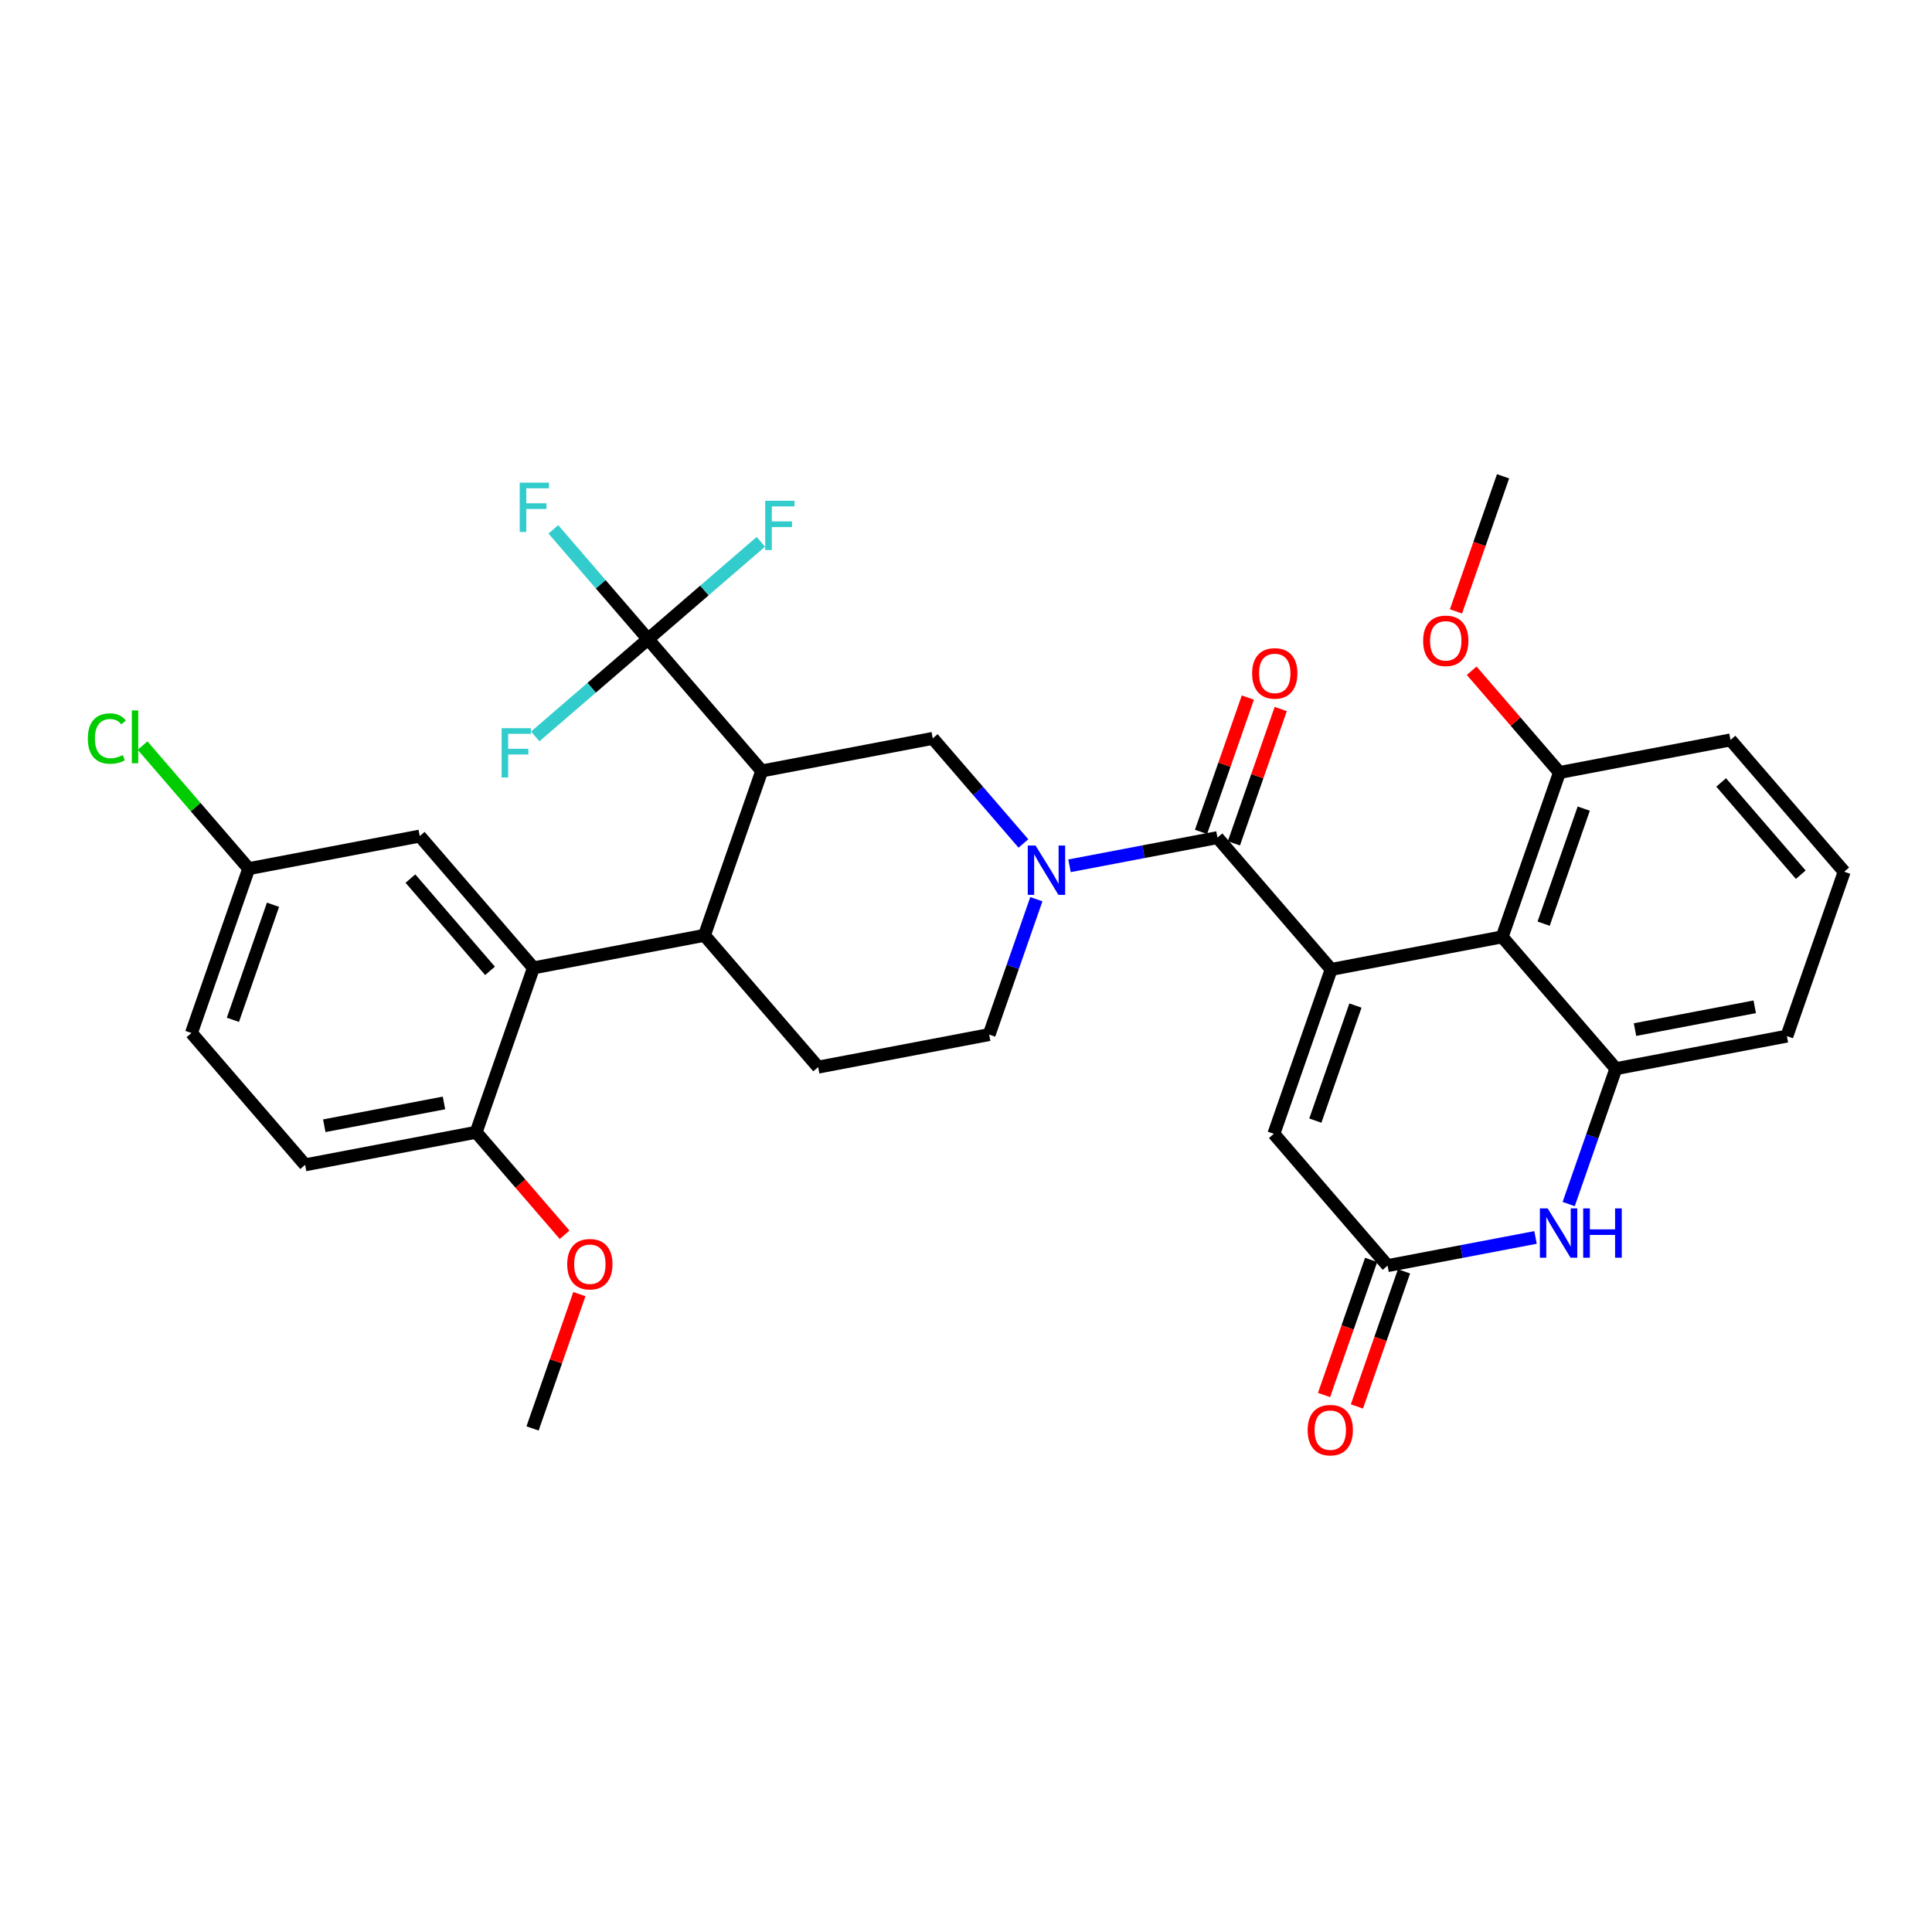 <?xml version='1.0' encoding='iso-8859-1'?>
<svg version='1.1' baseProfile='full'
              xmlns='http://www.w3.org/2000/svg'
                      xmlns:rdkit='http://www.rdkit.org/xml'
                      xmlns:xlink='http://www.w3.org/1999/xlink'
                  xml:space='preserve'
width='300px' height='300px' viewBox='0 0 300 300'>
<!-- END OF HEADER -->
<rect style='opacity:1.0;fill:#FFFFFF;stroke:none' width='300' height='300' x='0' y='0'> </rect>
<rect style='opacity:1.0;fill:#FFFFFF;stroke:none' width='300' height='300' x='0' y='0'> </rect>
<path class='bond-0 atom-0 atom-1' d='M 82.694,221.809 L 86.329,211.38' style='fill:none;fill-rule:evenodd;stroke:#000000;stroke-width:2.0px;stroke-linecap:butt;stroke-linejoin:miter;stroke-opacity:1' />
<path class='bond-0 atom-0 atom-1' d='M 86.329,211.38 L 89.965,200.95' style='fill:none;fill-rule:evenodd;stroke:#FF0000;stroke-width:2.0px;stroke-linecap:butt;stroke-linejoin:miter;stroke-opacity:1' />
<path class='bond-1 atom-1 atom-2' d='M 87.669,191.738 L 80.802,183.778' style='fill:none;fill-rule:evenodd;stroke:#FF0000;stroke-width:2.0px;stroke-linecap:butt;stroke-linejoin:miter;stroke-opacity:1' />
<path class='bond-1 atom-1 atom-2' d='M 80.802,183.778 L 73.935,175.817' style='fill:none;fill-rule:evenodd;stroke:#000000;stroke-width:2.0px;stroke-linecap:butt;stroke-linejoin:miter;stroke-opacity:1' />
<path class='bond-2 atom-2 atom-3' d='M 73.935,175.817 L 47.382,180.874' style='fill:none;fill-rule:evenodd;stroke:#000000;stroke-width:2.0px;stroke-linecap:butt;stroke-linejoin:miter;stroke-opacity:1' />
<path class='bond-2 atom-2 atom-3' d='M 68.941,171.265 L 50.353,174.805' style='fill:none;fill-rule:evenodd;stroke:#000000;stroke-width:2.0px;stroke-linecap:butt;stroke-linejoin:miter;stroke-opacity:1' />
<path class='bond-33 atom-8 atom-2' d='M 82.833,150.293 L 73.935,175.817' style='fill:none;fill-rule:evenodd;stroke:#000000;stroke-width:2.0px;stroke-linecap:butt;stroke-linejoin:miter;stroke-opacity:1' />
<path class='bond-3 atom-3 atom-4' d='M 47.382,180.874 L 29.726,160.406' style='fill:none;fill-rule:evenodd;stroke:#000000;stroke-width:2.0px;stroke-linecap:butt;stroke-linejoin:miter;stroke-opacity:1' />
<path class='bond-4 atom-4 atom-5' d='M 29.726,160.406 L 38.623,134.882' style='fill:none;fill-rule:evenodd;stroke:#000000;stroke-width:2.0px;stroke-linecap:butt;stroke-linejoin:miter;stroke-opacity:1' />
<path class='bond-4 atom-4 atom-5' d='M 36.165,158.357 L 42.393,140.49' style='fill:none;fill-rule:evenodd;stroke:#000000;stroke-width:2.0px;stroke-linecap:butt;stroke-linejoin:miter;stroke-opacity:1' />
<path class='bond-5 atom-5 atom-6' d='M 38.623,134.882 L 30.382,125.328' style='fill:none;fill-rule:evenodd;stroke:#000000;stroke-width:2.0px;stroke-linecap:butt;stroke-linejoin:miter;stroke-opacity:1' />
<path class='bond-5 atom-5 atom-6' d='M 30.382,125.328 L 22.14,115.774' style='fill:none;fill-rule:evenodd;stroke:#00CC00;stroke-width:2.0px;stroke-linecap:butt;stroke-linejoin:miter;stroke-opacity:1' />
<path class='bond-6 atom-5 atom-7' d='M 38.623,134.882 L 65.177,129.825' style='fill:none;fill-rule:evenodd;stroke:#000000;stroke-width:2.0px;stroke-linecap:butt;stroke-linejoin:miter;stroke-opacity:1' />
<path class='bond-7 atom-7 atom-8' d='M 65.177,129.825 L 82.833,150.293' style='fill:none;fill-rule:evenodd;stroke:#000000;stroke-width:2.0px;stroke-linecap:butt;stroke-linejoin:miter;stroke-opacity:1' />
<path class='bond-7 atom-7 atom-8' d='M 63.732,136.426 L 76.091,150.754' style='fill:none;fill-rule:evenodd;stroke:#000000;stroke-width:2.0px;stroke-linecap:butt;stroke-linejoin:miter;stroke-opacity:1' />
<path class='bond-8 atom-8 atom-9' d='M 82.833,150.293 L 109.386,145.236' style='fill:none;fill-rule:evenodd;stroke:#000000;stroke-width:2.0px;stroke-linecap:butt;stroke-linejoin:miter;stroke-opacity:1' />
<path class='bond-9 atom-9 atom-10' d='M 109.386,145.236 L 127.042,165.704' style='fill:none;fill-rule:evenodd;stroke:#000000;stroke-width:2.0px;stroke-linecap:butt;stroke-linejoin:miter;stroke-opacity:1' />
<path class='bond-34 atom-29 atom-9' d='M 118.284,119.712 L 109.386,145.236' style='fill:none;fill-rule:evenodd;stroke:#000000;stroke-width:2.0px;stroke-linecap:butt;stroke-linejoin:miter;stroke-opacity:1' />
<path class='bond-10 atom-10 atom-11' d='M 127.042,165.704 L 153.596,160.647' style='fill:none;fill-rule:evenodd;stroke:#000000;stroke-width:2.0px;stroke-linecap:butt;stroke-linejoin:miter;stroke-opacity:1' />
<path class='bond-11 atom-11 atom-12' d='M 153.596,160.647 L 157.26,150.136' style='fill:none;fill-rule:evenodd;stroke:#000000;stroke-width:2.0px;stroke-linecap:butt;stroke-linejoin:miter;stroke-opacity:1' />
<path class='bond-11 atom-11 atom-12' d='M 157.26,150.136 L 160.924,139.626' style='fill:none;fill-rule:evenodd;stroke:#0000FF;stroke-width:2.0px;stroke-linecap:butt;stroke-linejoin:miter;stroke-opacity:1' />
<path class='bond-12 atom-12 atom-13' d='M 166.072,134.441 L 177.56,132.253' style='fill:none;fill-rule:evenodd;stroke:#0000FF;stroke-width:2.0px;stroke-linecap:butt;stroke-linejoin:miter;stroke-opacity:1' />
<path class='bond-12 atom-12 atom-13' d='M 177.56,132.253 L 189.047,130.066' style='fill:none;fill-rule:evenodd;stroke:#000000;stroke-width:2.0px;stroke-linecap:butt;stroke-linejoin:miter;stroke-opacity:1' />
<path class='bond-27 atom-12 atom-28' d='M 158.915,130.974 L 151.876,122.814' style='fill:none;fill-rule:evenodd;stroke:#0000FF;stroke-width:2.0px;stroke-linecap:butt;stroke-linejoin:miter;stroke-opacity:1' />
<path class='bond-27 atom-12 atom-28' d='M 151.876,122.814 L 144.837,114.655' style='fill:none;fill-rule:evenodd;stroke:#000000;stroke-width:2.0px;stroke-linecap:butt;stroke-linejoin:miter;stroke-opacity:1' />
<path class='bond-13 atom-13 atom-14' d='M 191.599,130.956 L 195.235,120.526' style='fill:none;fill-rule:evenodd;stroke:#000000;stroke-width:2.0px;stroke-linecap:butt;stroke-linejoin:miter;stroke-opacity:1' />
<path class='bond-13 atom-13 atom-14' d='M 195.235,120.526 L 198.871,110.097' style='fill:none;fill-rule:evenodd;stroke:#FF0000;stroke-width:2.0px;stroke-linecap:butt;stroke-linejoin:miter;stroke-opacity:1' />
<path class='bond-13 atom-13 atom-14' d='M 186.494,129.176 L 190.13,118.747' style='fill:none;fill-rule:evenodd;stroke:#000000;stroke-width:2.0px;stroke-linecap:butt;stroke-linejoin:miter;stroke-opacity:1' />
<path class='bond-13 atom-13 atom-14' d='M 190.13,118.747 L 193.766,108.317' style='fill:none;fill-rule:evenodd;stroke:#FF0000;stroke-width:2.0px;stroke-linecap:butt;stroke-linejoin:miter;stroke-opacity:1' />
<path class='bond-14 atom-13 atom-15' d='M 189.047,130.066 L 206.703,150.533' style='fill:none;fill-rule:evenodd;stroke:#000000;stroke-width:2.0px;stroke-linecap:butt;stroke-linejoin:miter;stroke-opacity:1' />
<path class='bond-15 atom-15 atom-16' d='M 206.703,150.533 L 197.805,176.058' style='fill:none;fill-rule:evenodd;stroke:#000000;stroke-width:2.0px;stroke-linecap:butt;stroke-linejoin:miter;stroke-opacity:1' />
<path class='bond-15 atom-15 atom-16' d='M 210.473,156.142 L 204.245,174.009' style='fill:none;fill-rule:evenodd;stroke:#000000;stroke-width:2.0px;stroke-linecap:butt;stroke-linejoin:miter;stroke-opacity:1' />
<path class='bond-35 atom-27 atom-15' d='M 233.257,145.477 L 206.703,150.533' style='fill:none;fill-rule:evenodd;stroke:#000000;stroke-width:2.0px;stroke-linecap:butt;stroke-linejoin:miter;stroke-opacity:1' />
<path class='bond-16 atom-16 atom-17' d='M 197.805,176.058 L 215.461,196.526' style='fill:none;fill-rule:evenodd;stroke:#000000;stroke-width:2.0px;stroke-linecap:butt;stroke-linejoin:miter;stroke-opacity:1' />
<path class='bond-17 atom-17 atom-18' d='M 212.909,195.636 L 209.253,206.125' style='fill:none;fill-rule:evenodd;stroke:#000000;stroke-width:2.0px;stroke-linecap:butt;stroke-linejoin:miter;stroke-opacity:1' />
<path class='bond-17 atom-17 atom-18' d='M 209.253,206.125 L 205.596,216.614' style='fill:none;fill-rule:evenodd;stroke:#FF0000;stroke-width:2.0px;stroke-linecap:butt;stroke-linejoin:miter;stroke-opacity:1' />
<path class='bond-17 atom-17 atom-18' d='M 218.014,197.415 L 214.358,207.904' style='fill:none;fill-rule:evenodd;stroke:#000000;stroke-width:2.0px;stroke-linecap:butt;stroke-linejoin:miter;stroke-opacity:1' />
<path class='bond-17 atom-17 atom-18' d='M 214.358,207.904 L 210.701,218.393' style='fill:none;fill-rule:evenodd;stroke:#FF0000;stroke-width:2.0px;stroke-linecap:butt;stroke-linejoin:miter;stroke-opacity:1' />
<path class='bond-18 atom-17 atom-19' d='M 215.461,196.526 L 226.949,194.338' style='fill:none;fill-rule:evenodd;stroke:#000000;stroke-width:2.0px;stroke-linecap:butt;stroke-linejoin:miter;stroke-opacity:1' />
<path class='bond-18 atom-17 atom-19' d='M 226.949,194.338 L 238.436,192.15' style='fill:none;fill-rule:evenodd;stroke:#0000FF;stroke-width:2.0px;stroke-linecap:butt;stroke-linejoin:miter;stroke-opacity:1' />
<path class='bond-19 atom-19 atom-20' d='M 243.585,186.966 L 247.249,176.455' style='fill:none;fill-rule:evenodd;stroke:#0000FF;stroke-width:2.0px;stroke-linecap:butt;stroke-linejoin:miter;stroke-opacity:1' />
<path class='bond-19 atom-19 atom-20' d='M 247.249,176.455 L 250.913,165.944' style='fill:none;fill-rule:evenodd;stroke:#000000;stroke-width:2.0px;stroke-linecap:butt;stroke-linejoin:miter;stroke-opacity:1' />
<path class='bond-20 atom-20 atom-21' d='M 250.913,165.944 L 277.466,160.888' style='fill:none;fill-rule:evenodd;stroke:#000000;stroke-width:2.0px;stroke-linecap:butt;stroke-linejoin:miter;stroke-opacity:1' />
<path class='bond-20 atom-20 atom-21' d='M 253.884,159.875 L 272.472,156.336' style='fill:none;fill-rule:evenodd;stroke:#000000;stroke-width:2.0px;stroke-linecap:butt;stroke-linejoin:miter;stroke-opacity:1' />
<path class='bond-36 atom-27 atom-20' d='M 233.257,145.477 L 250.913,165.944' style='fill:none;fill-rule:evenodd;stroke:#000000;stroke-width:2.0px;stroke-linecap:butt;stroke-linejoin:miter;stroke-opacity:1' />
<path class='bond-21 atom-21 atom-22' d='M 277.466,160.888 L 286.364,135.363' style='fill:none;fill-rule:evenodd;stroke:#000000;stroke-width:2.0px;stroke-linecap:butt;stroke-linejoin:miter;stroke-opacity:1' />
<path class='bond-22 atom-22 atom-23' d='M 286.364,135.363 L 268.708,114.896' style='fill:none;fill-rule:evenodd;stroke:#000000;stroke-width:2.0px;stroke-linecap:butt;stroke-linejoin:miter;stroke-opacity:1' />
<path class='bond-22 atom-22 atom-23' d='M 279.622,135.824 L 267.262,121.497' style='fill:none;fill-rule:evenodd;stroke:#000000;stroke-width:2.0px;stroke-linecap:butt;stroke-linejoin:miter;stroke-opacity:1' />
<path class='bond-23 atom-23 atom-24' d='M 268.708,114.896 L 242.154,119.952' style='fill:none;fill-rule:evenodd;stroke:#000000;stroke-width:2.0px;stroke-linecap:butt;stroke-linejoin:miter;stroke-opacity:1' />
<path class='bond-24 atom-24 atom-25' d='M 242.154,119.952 L 235.338,112.051' style='fill:none;fill-rule:evenodd;stroke:#000000;stroke-width:2.0px;stroke-linecap:butt;stroke-linejoin:miter;stroke-opacity:1' />
<path class='bond-24 atom-24 atom-25' d='M 235.338,112.051 L 228.523,104.15' style='fill:none;fill-rule:evenodd;stroke:#FF0000;stroke-width:2.0px;stroke-linecap:butt;stroke-linejoin:miter;stroke-opacity:1' />
<path class='bond-26 atom-24 atom-27' d='M 242.154,119.952 L 233.257,145.477' style='fill:none;fill-rule:evenodd;stroke:#000000;stroke-width:2.0px;stroke-linecap:butt;stroke-linejoin:miter;stroke-opacity:1' />
<path class='bond-26 atom-24 atom-27' d='M 245.924,125.561 L 239.696,143.428' style='fill:none;fill-rule:evenodd;stroke:#000000;stroke-width:2.0px;stroke-linecap:butt;stroke-linejoin:miter;stroke-opacity:1' />
<path class='bond-25 atom-25 atom-26' d='M 226.083,94.938 L 229.739,84.449' style='fill:none;fill-rule:evenodd;stroke:#FF0000;stroke-width:2.0px;stroke-linecap:butt;stroke-linejoin:miter;stroke-opacity:1' />
<path class='bond-25 atom-25 atom-26' d='M 229.739,84.449 L 233.396,73.96' style='fill:none;fill-rule:evenodd;stroke:#000000;stroke-width:2.0px;stroke-linecap:butt;stroke-linejoin:miter;stroke-opacity:1' />
<path class='bond-28 atom-28 atom-29' d='M 144.837,114.655 L 118.284,119.712' style='fill:none;fill-rule:evenodd;stroke:#000000;stroke-width:2.0px;stroke-linecap:butt;stroke-linejoin:miter;stroke-opacity:1' />
<path class='bond-29 atom-29 atom-30' d='M 118.284,119.712 L 100.628,99.244' style='fill:none;fill-rule:evenodd;stroke:#000000;stroke-width:2.0px;stroke-linecap:butt;stroke-linejoin:miter;stroke-opacity:1' />
<path class='bond-30 atom-30 atom-31' d='M 100.628,99.244 L 93.276,90.721' style='fill:none;fill-rule:evenodd;stroke:#000000;stroke-width:2.0px;stroke-linecap:butt;stroke-linejoin:miter;stroke-opacity:1' />
<path class='bond-30 atom-30 atom-31' d='M 93.276,90.721 L 85.924,82.198' style='fill:none;fill-rule:evenodd;stroke:#33CCCC;stroke-width:2.0px;stroke-linecap:butt;stroke-linejoin:miter;stroke-opacity:1' />
<path class='bond-31 atom-30 atom-32' d='M 100.628,99.244 L 109.386,91.689' style='fill:none;fill-rule:evenodd;stroke:#000000;stroke-width:2.0px;stroke-linecap:butt;stroke-linejoin:miter;stroke-opacity:1' />
<path class='bond-31 atom-30 atom-32' d='M 109.386,91.689 L 118.144,84.134' style='fill:none;fill-rule:evenodd;stroke:#33CCCC;stroke-width:2.0px;stroke-linecap:butt;stroke-linejoin:miter;stroke-opacity:1' />
<path class='bond-32 atom-30 atom-33' d='M 100.628,99.244 L 91.87,106.799' style='fill:none;fill-rule:evenodd;stroke:#000000;stroke-width:2.0px;stroke-linecap:butt;stroke-linejoin:miter;stroke-opacity:1' />
<path class='bond-32 atom-30 atom-33' d='M 91.87,106.799 L 83.112,114.354' style='fill:none;fill-rule:evenodd;stroke:#33CCCC;stroke-width:2.0px;stroke-linecap:butt;stroke-linejoin:miter;stroke-opacity:1' />
<path  class='atom-1' d='M 88.077 196.306
Q 88.077 194.468, 88.985 193.441
Q 89.894 192.414, 91.591 192.414
Q 93.289 192.414, 94.197 193.441
Q 95.105 194.468, 95.105 196.306
Q 95.105 198.166, 94.186 199.226
Q 93.267 200.275, 91.591 200.275
Q 89.904 200.275, 88.985 199.226
Q 88.077 198.177, 88.077 196.306
M 91.591 199.41
Q 92.759 199.41, 93.386 198.631
Q 94.024 197.842, 94.024 196.306
Q 94.024 194.804, 93.386 194.047
Q 92.759 193.279, 91.591 193.279
Q 90.424 193.279, 89.786 194.036
Q 89.158 194.793, 89.158 196.306
Q 89.158 197.853, 89.786 198.631
Q 90.424 199.41, 91.591 199.41
' fill='#FF0000'/>
<path  class='atom-6' d='M 13.636 114.679
Q 13.636 112.776, 14.523 111.781
Q 15.42 110.776, 17.118 110.776
Q 18.697 110.776, 19.54 111.889
L 18.826 112.473
Q 18.21 111.662, 17.118 111.662
Q 15.961 111.662, 15.345 112.441
Q 14.739 113.208, 14.739 114.679
Q 14.739 116.193, 15.366 116.971
Q 16.004 117.75, 17.237 117.75
Q 18.08 117.75, 19.064 117.241
L 19.367 118.052
Q 18.967 118.312, 18.361 118.463
Q 17.756 118.615, 17.085 118.615
Q 15.42 118.615, 14.523 117.598
Q 13.636 116.582, 13.636 114.679
' fill='#00CC00'/>
<path  class='atom-6' d='M 20.47 110.311
L 21.465 110.311
L 21.465 118.517
L 20.47 118.517
L 20.47 110.311
' fill='#00CC00'/>
<path  class='atom-12' d='M 160.801 131.295
L 163.31 135.35
Q 163.558 135.75, 163.958 136.474
Q 164.359 137.198, 164.38 137.242
L 164.38 131.295
L 165.396 131.295
L 165.396 138.95
L 164.348 138.95
L 161.655 134.517
Q 161.342 133.998, 161.007 133.403
Q 160.682 132.809, 160.585 132.625
L 160.585 138.95
L 159.59 138.95
L 159.59 131.295
L 160.801 131.295
' fill='#0000FF'/>
<path  class='atom-14' d='M 194.43 104.563
Q 194.43 102.725, 195.339 101.698
Q 196.247 100.671, 197.944 100.671
Q 199.642 100.671, 200.55 101.698
Q 201.458 102.725, 201.458 104.563
Q 201.458 106.423, 200.539 107.482
Q 199.62 108.531, 197.944 108.531
Q 196.258 108.531, 195.339 107.482
Q 194.43 106.434, 194.43 104.563
M 197.944 107.666
Q 199.112 107.666, 199.739 106.888
Q 200.377 106.098, 200.377 104.563
Q 200.377 103.06, 199.739 102.303
Q 199.112 101.536, 197.944 101.536
Q 196.777 101.536, 196.139 102.292
Q 195.512 103.049, 195.512 104.563
Q 195.512 106.109, 196.139 106.888
Q 196.777 107.666, 197.944 107.666
' fill='#FF0000'/>
<path  class='atom-18' d='M 203.05 222.072
Q 203.05 220.234, 203.958 219.206
Q 204.866 218.179, 206.564 218.179
Q 208.261 218.179, 209.17 219.206
Q 210.078 220.234, 210.078 222.072
Q 210.078 223.931, 209.159 224.991
Q 208.24 226.04, 206.564 226.04
Q 204.877 226.04, 203.958 224.991
Q 203.05 223.942, 203.05 222.072
M 206.564 225.175
Q 207.732 225.175, 208.359 224.396
Q 208.997 223.607, 208.997 222.072
Q 208.997 220.569, 208.359 219.812
Q 207.732 219.044, 206.564 219.044
Q 205.396 219.044, 204.758 219.801
Q 204.131 220.558, 204.131 222.072
Q 204.131 223.618, 204.758 224.396
Q 205.396 225.175, 206.564 225.175
' fill='#FF0000'/>
<path  class='atom-19' d='M 240.323 187.641
L 242.831 191.696
Q 243.08 192.096, 243.48 192.82
Q 243.88 193.545, 243.902 193.588
L 243.902 187.641
L 244.918 187.641
L 244.918 195.296
L 243.869 195.296
L 241.177 190.863
Q 240.864 190.344, 240.528 189.75
Q 240.204 189.155, 240.107 188.971
L 240.107 195.296
L 239.112 195.296
L 239.112 187.641
L 240.323 187.641
' fill='#0000FF'/>
<path  class='atom-19' d='M 245.837 187.641
L 246.875 187.641
L 246.875 190.896
L 250.789 190.896
L 250.789 187.641
L 251.827 187.641
L 251.827 195.296
L 250.789 195.296
L 250.789 191.761
L 246.875 191.761
L 246.875 195.296
L 245.837 195.296
L 245.837 187.641
' fill='#0000FF'/>
<path  class='atom-25' d='M 220.984 99.506
Q 220.984 97.668, 221.892 96.641
Q 222.8 95.614, 224.498 95.614
Q 226.196 95.614, 227.104 96.641
Q 228.012 97.668, 228.012 99.506
Q 228.012 101.366, 227.093 102.426
Q 226.174 103.474, 224.498 103.474
Q 222.811 103.474, 221.892 102.426
Q 220.984 101.377, 220.984 99.506
M 224.498 102.609
Q 225.666 102.609, 226.293 101.831
Q 226.931 101.042, 226.931 99.506
Q 226.931 98.003, 226.293 97.246
Q 225.666 96.479, 224.498 96.479
Q 223.33 96.479, 222.692 97.236
Q 222.065 97.993, 222.065 99.506
Q 222.065 101.052, 222.692 101.831
Q 223.33 102.609, 224.498 102.609
' fill='#FF0000'/>
<path  class='atom-31' d='M 80.696 74.949
L 85.248 74.949
L 85.248 75.824
L 81.723 75.824
L 81.723 78.149
L 84.859 78.149
L 84.859 79.036
L 81.723 79.036
L 81.723 82.604
L 80.696 82.604
L 80.696 74.949
' fill='#33CCCC'/>
<path  class='atom-32' d='M 118.819 77.76
L 123.371 77.76
L 123.371 78.636
L 119.847 78.636
L 119.847 80.961
L 122.982 80.961
L 122.982 81.847
L 119.847 81.847
L 119.847 85.415
L 118.819 85.415
L 118.819 77.76
' fill='#33CCCC'/>
<path  class='atom-33' d='M 77.884 113.072
L 82.436 113.072
L 82.436 113.948
L 78.911 113.948
L 78.911 116.273
L 82.047 116.273
L 82.047 117.159
L 78.911 117.159
L 78.911 120.727
L 77.884 120.727
L 77.884 113.072
' fill='#33CCCC'/>
</svg>
